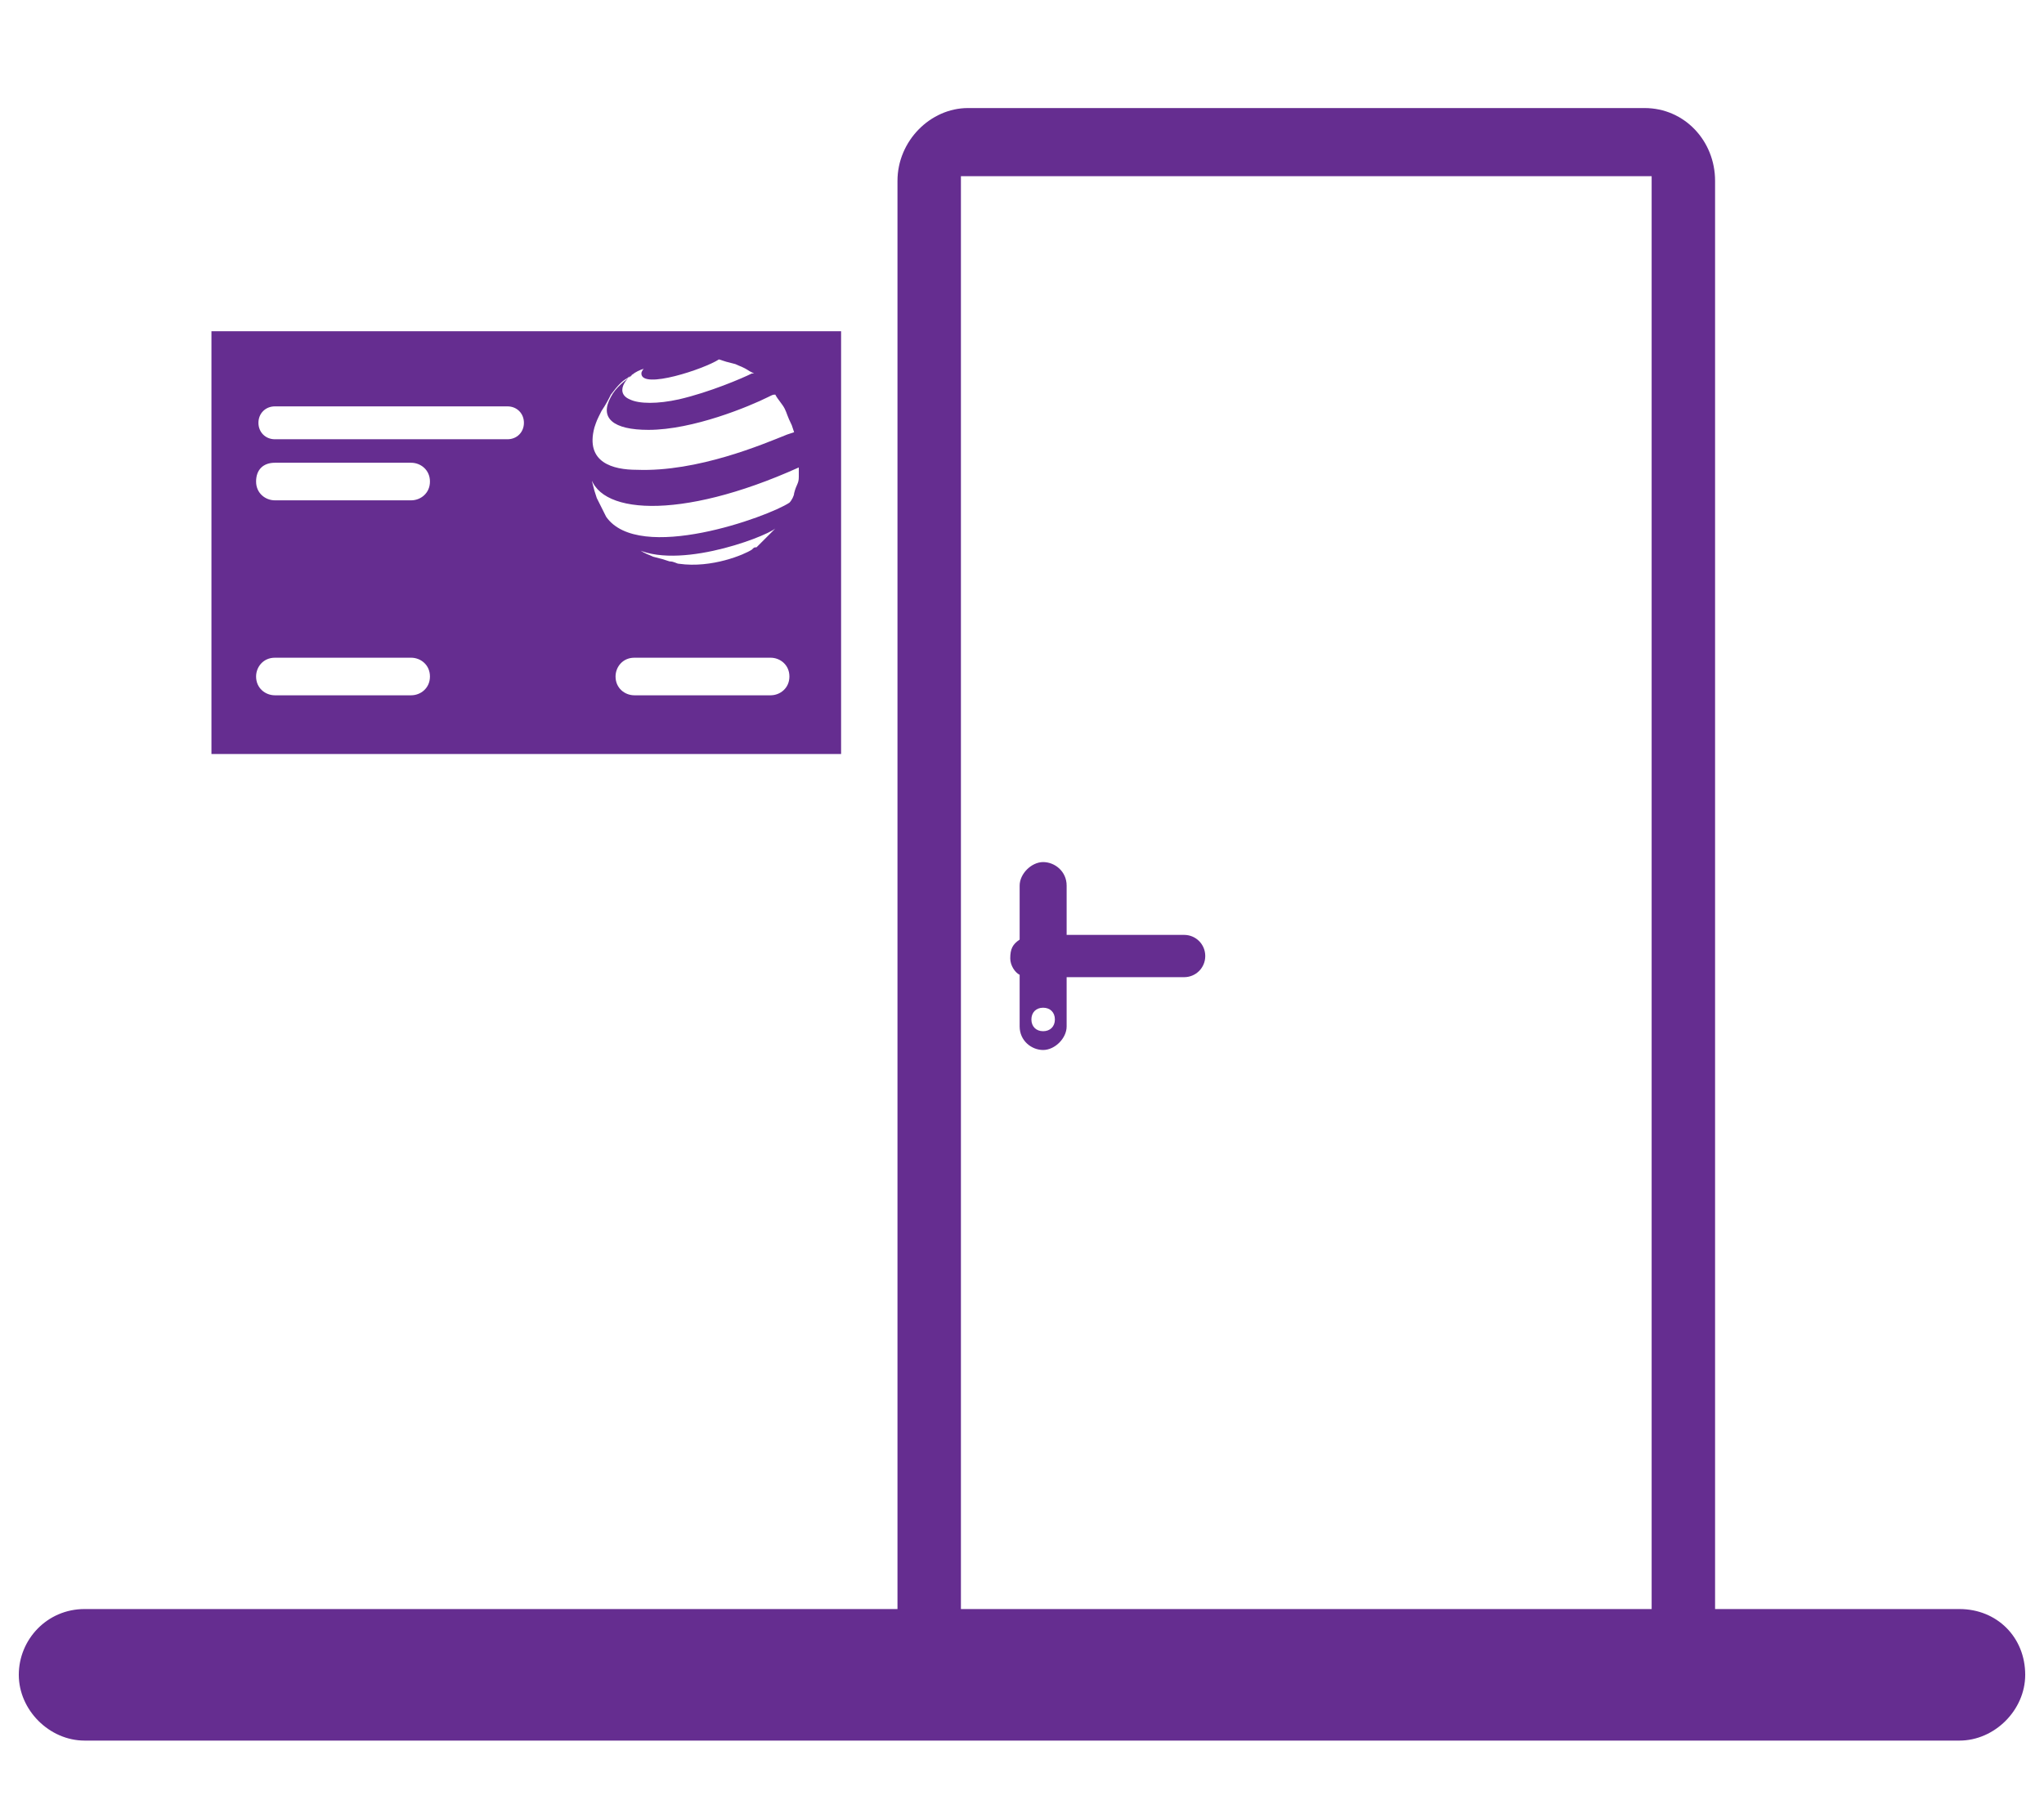 <?xml version="1.0" encoding="utf-8"?>
<!-- Generator: Adobe Illustrator 23.0.2, SVG Export Plug-In . SVG Version: 6.00 Build 0)  -->
<svg version="1.1" id="Layer_1" xmlns="http://www.w3.org/2000/svg" xmlns:xlink="http://www.w3.org/1999/xlink" x="0px" y="0px"
	 viewBox="0 0 87 77" style="enable-background:new 0 0 87 77;" xml:space="preserve">
<style type="text/css">
	.st0{fill:#652D90;}
</style>
<g>
	<path class="st0" d="M9,14.1v18h26.8v-18H9z M30.6,15.3c0.3,0.1,0.3,0.1,0.7,0.2c0.2,0.1,0.3,0.1,0.6,0.3l0.2,0.1c0,0,0,0-0.1,0
		c-0.4,0.2-1.8,0.8-3.1,1.1c-0.9,0.2-1.7,0.2-2.1,0c-0.7-0.3-0.1-1.1,0.6-1.3c0,0-0.1,0.1-0.1,0.2C27.3,16.6,30,15.7,30.6,15.3z
		 M25.3,18.2c0.1-0.3,0.1-0.3,0.3-0.7c0.2-0.3,0.3-0.5,0.4-0.7c0.3-0.4,0.5-0.6,0.7-0.7c0.1-0.1,0.2-0.1,0.3-0.2
		c-0.4,0.3-0.8,0.6-1,1c-0.5,0.9,0.1,1.4,1.6,1.4c1.9,0,4.3-1,5.1-1.4c0.2-0.1,0.2-0.1,0.3-0.1c0.1,0.2,0.3,0.4,0.4,0.6
		c0.1,0.2,0.1,0.3,0.3,0.7l0.1,0.3c0,0,0,0-0.3,0.1c-1,0.4-3.8,1.6-6.4,1.5C26.1,20,24.9,19.7,25.3,18.2z M17.5,29.6h-5.8
		c-0.4,0-0.8-0.3-0.8-0.8c0-0.4,0.3-0.8,0.8-0.8h5.8c0.4,0,0.8,0.3,0.8,0.8C18.3,29.3,17.9,29.6,17.5,29.6z M17.5,21.3h-5.8
		c-0.4,0-0.8-0.3-0.8-0.8s0.3-0.8,0.8-0.8h5.8c0.4,0,0.8,0.3,0.8,0.8S17.9,21.3,17.5,21.3z M21.6,18.7h-9.9c-0.4,0-0.7-0.3-0.7-0.7
		c0-0.4,0.3-0.7,0.7-0.7h9.9c0.4,0,0.7,0.3,0.7,0.7C22.3,18.4,22,18.7,21.6,18.7z M32.8,29.6H27c-0.4,0-0.8-0.3-0.8-0.8
		c0-0.4,0.3-0.8,0.8-0.8h5.8c0.4,0,0.8,0.3,0.8,0.8C33.6,29.3,33.2,29.6,32.8,29.6z M26.8,23.2c1.7,1.2,5.7-0.3,6.2-0.7
		c-0.3,0.3-0.5,0.5-0.6,0.6c-0.1,0.1-0.1,0.1-0.2,0.2c-0.1,0-0.1,0-0.2,0.1l0,0c-0.3,0.2-1.7,0.8-3.1,0.6c-0.1,0-0.2-0.1-0.4-0.1
		c-0.3-0.1-0.3-0.1-0.7-0.2c-0.2-0.1-0.3-0.1-0.6-0.3C27,23.3,26.9,23.2,26.8,23.2z M34,20.3c0,0.3-0.1,0.3-0.2,0.7
		c0,0.1-0.1,0.3-0.2,0.4C32.7,22,27.2,24,25.8,22l-0.1-0.2c-0.1-0.2-0.2-0.4-0.3-0.6c-0.1-0.3-0.1-0.3-0.2-0.7c0-0.1,0-0.3-0.1-0.4
		c0.2,1.8,3.8,2.1,8.9-0.2C34,20,34,20.2,34,20.3z"/>
	<path class="st0" d="M40.9,70.3V31.7v-20v-1.4V7.5h29.4v24.2v39.2H73V42.5V31.7V20.8V7.7c0-1.7-1.3-3.1-3-3.1H41.2
		c-1.6,0-3,1.4-3,3.1v0.6v1.1v22.3v38.7H40.9z"/>
	<path class="st0" d="M50.4,39.8h-5v-2.1c0-0.6-0.5-1-1-1s-1,0.5-1,1V40c-0.3,0.2-0.4,0.4-0.4,0.8c0,0.3,0.2,0.6,0.4,0.7v2.2
		c0,0.6,0.5,1,1,1s1-0.5,1-1v-2.1h5c0.5,0,0.9-0.4,0.9-0.9C51.3,40.2,50.9,39.8,50.4,39.8z M44.4,43.9c-0.3,0-0.5-0.2-0.5-0.5
		s0.2-0.5,0.5-0.5c0.3,0,0.5,0.2,0.5,0.5S44.7,43.9,44.4,43.9z"/>
	<path class="st0" d="M86.2,71.3c0,1.5-1.3,2.8-2.8,2.8H3.6c-1.5,0-2.8-1.3-2.8-2.8l0,0c0-1.5,1.2-2.8,2.8-2.8h79.8
		C85,68.5,86.2,69.7,86.2,71.3L86.2,71.3z"/>
</g>
</svg>
